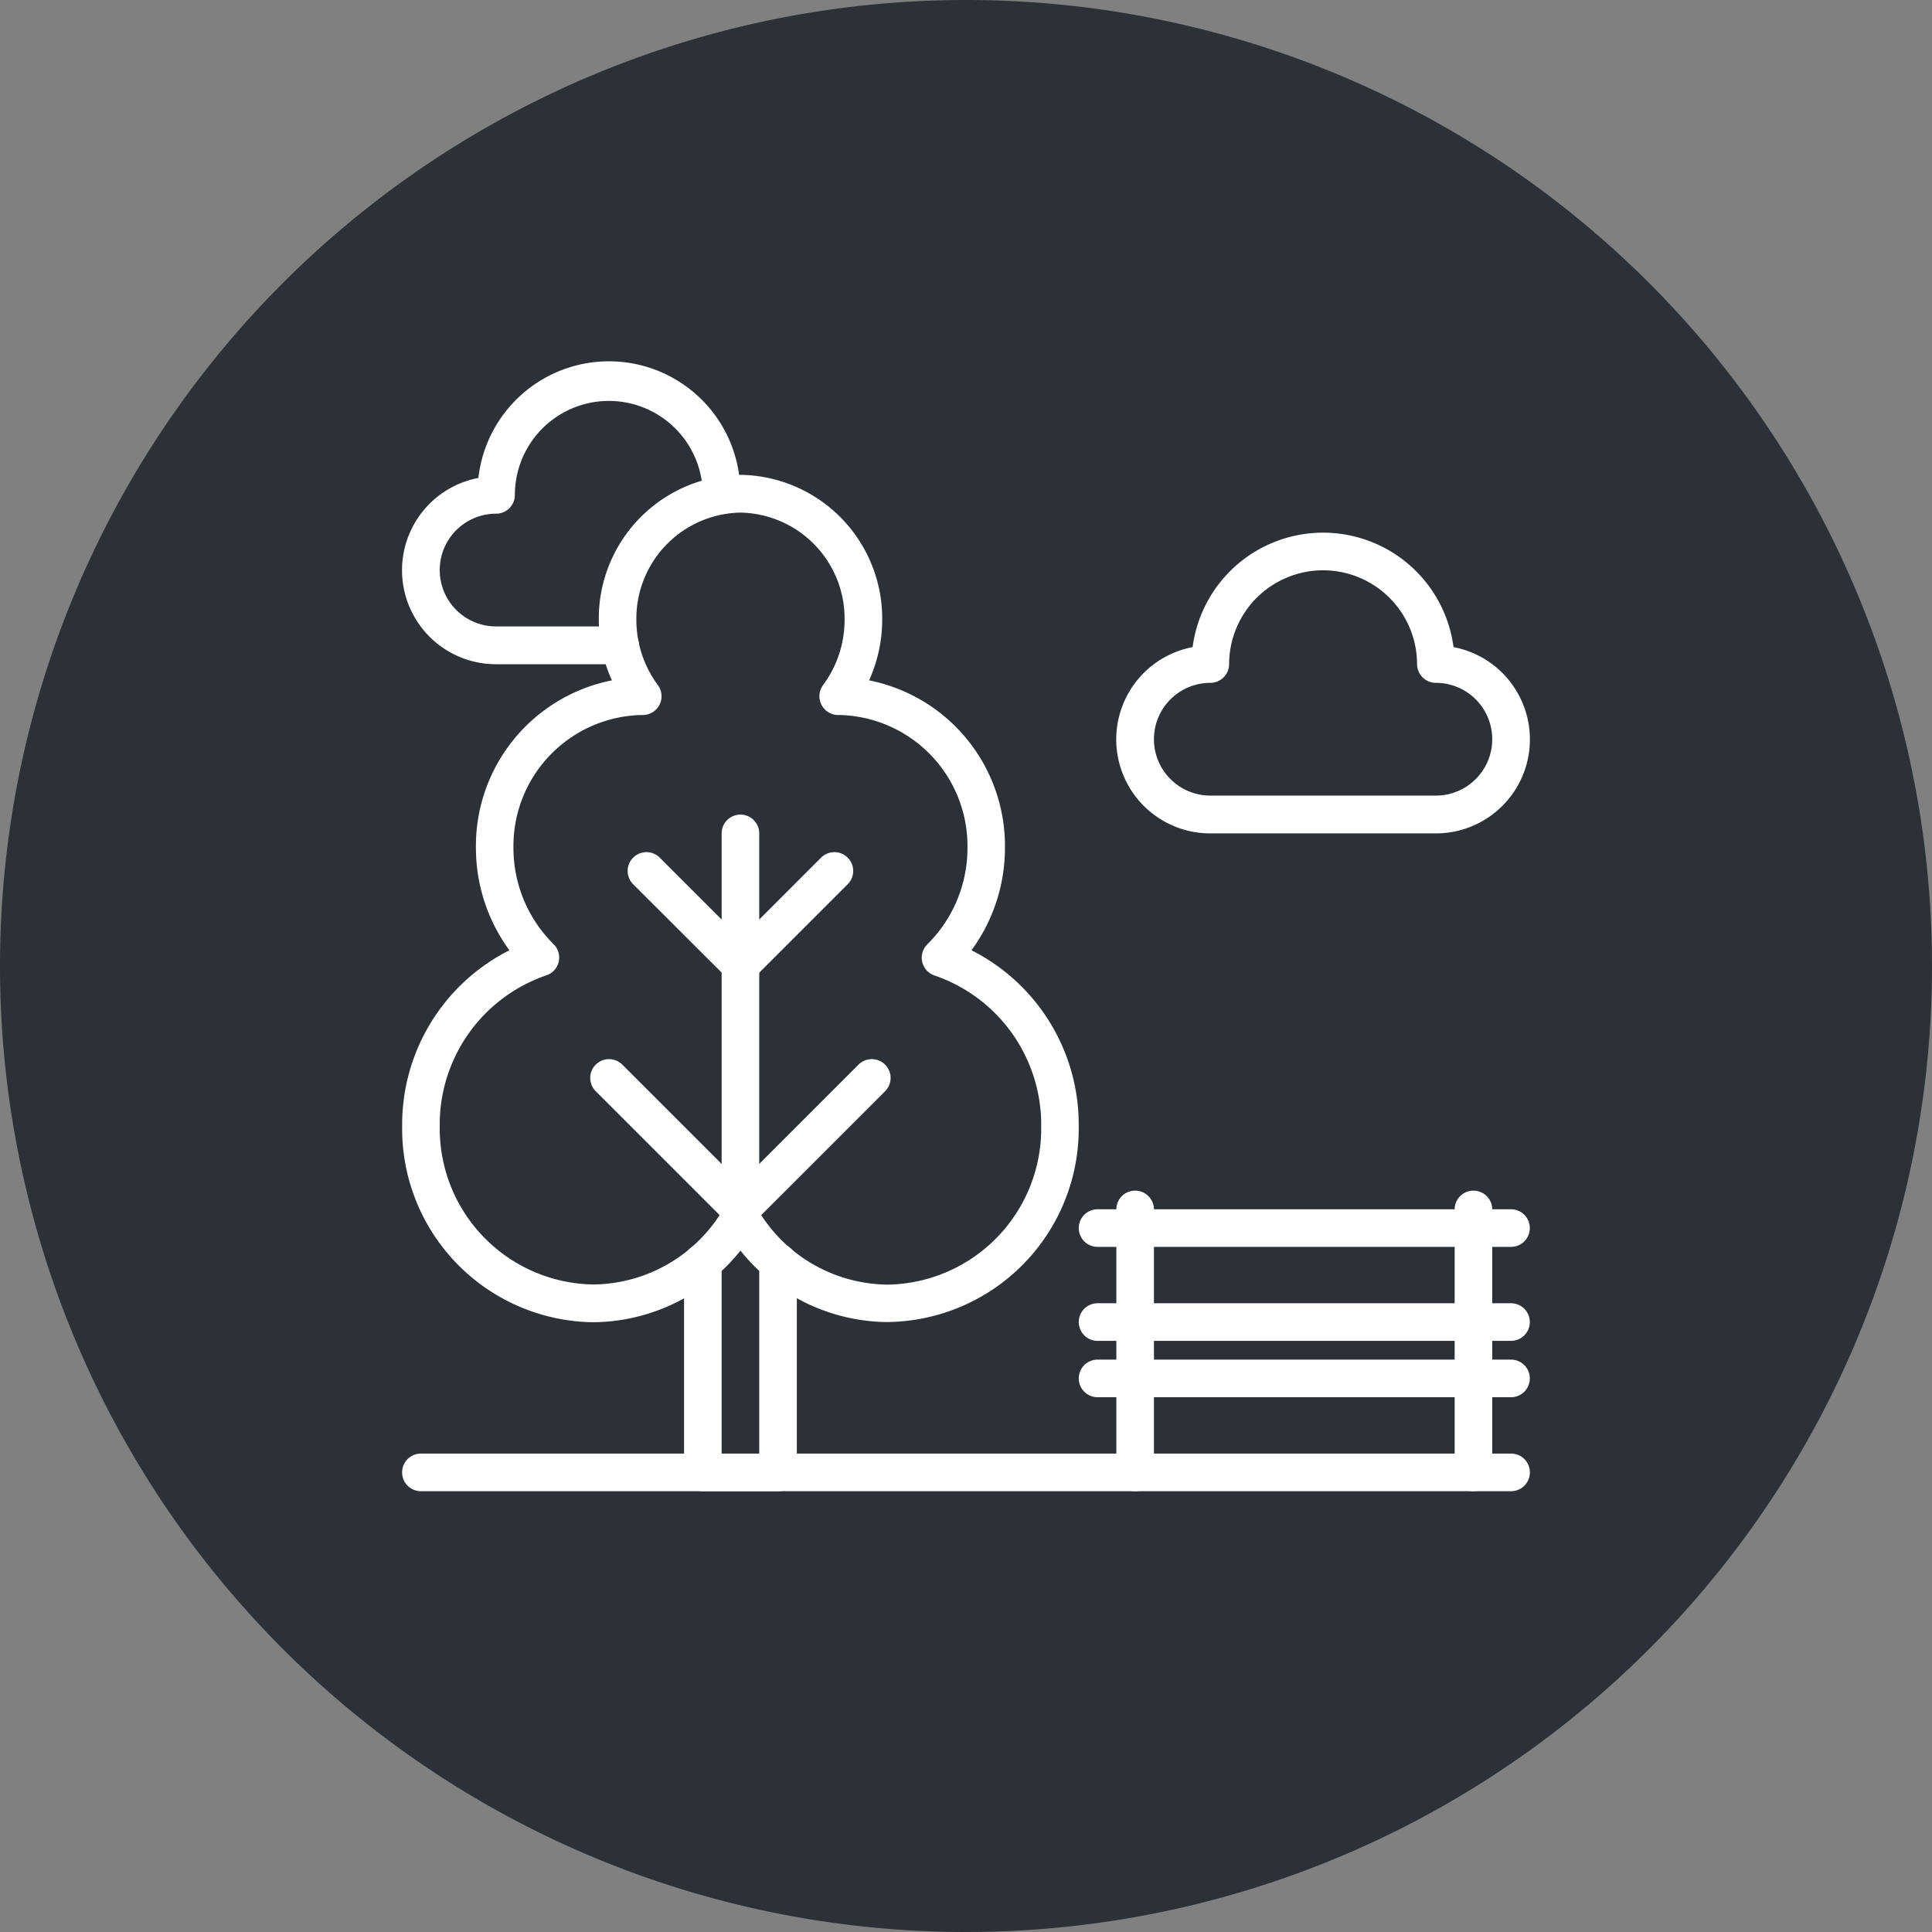 <svg xmlns="http://www.w3.org/2000/svg" width="50" height="50" viewBox="0 0 50 50">
  <rect x="0" y="0" width="50" height="50" fill="#808080" stroke="none"/>
  <g id="Espacios_ideales_pensadosenti" data-name="Espacios_ideales/pensadosenti" transform="translate(-10579 17163)">
    <path id="Trazado_112" data-name="Trazado 112" d="M25,0A25,25,0,1,1,0,25,25,25,0,0,1,25,0Z" transform="translate(10579 -17163)" fill="#2c3138"/>
    <g id="noun-park-1657688" transform="translate(10589.408 -17153.592)">
      <g id="Grupo_638" data-name="Grupo 638" transform="translate(-0.001)">
        <g id="Grupo_637" data-name="Grupo 637">
          <path id="Trazado_222" data-name="Trazado 222" d="M28.7,57.973H.486a.486.486,0,1,1,0-.973H28.7a.486.486,0,1,1,0,.973Z" transform="translate(0 -28.789)" fill="#fff"/>
          <path id="Trazado_223" data-name="Trazado 223" d="M17.432,52.226H15.486A.486.486,0,0,1,15,51.739V46.3a.486.486,0,0,1,.973,0v4.956h.973V46.3a.486.486,0,0,1,.973,0v5.443A.486.486,0,0,1,17.432,52.226Z" transform="translate(-7.704 -23.042)" fill="#fff"/>
          <path id="Trazado_224" data-name="Trazado 224" d="M12.571,26.849h0A4.925,4.925,0,0,1,8.755,25a4.925,4.925,0,0,1-3.814,1.853h-.01A5.006,5.006,0,0,1,0,21.777a5.051,5.051,0,0,1,2.775-4.55,4.485,4.485,0,0,1-.866-2.648,4.368,4.368,0,0,1,3.519-4.337,3.815,3.815,0,0,1-.339-1.555,3.719,3.719,0,0,1,3.66-3.764h.014a3.719,3.719,0,0,1,3.66,3.764,3.815,3.815,0,0,1-.339,1.555A4.368,4.368,0,0,1,15.6,14.579a4.485,4.485,0,0,1-.866,2.648,5.051,5.051,0,0,1,2.775,4.55,5.006,5.006,0,0,1-4.932,5.071Zm-3.816-3.2a.486.486,0,0,1,.423.245,3.947,3.947,0,0,0,3.392,1.986,4.038,4.038,0,0,0,3.968-4.09s0-.007,0-.011a4.08,4.08,0,0,0-2.762-3.9.486.486,0,0,1-.184-.807,3.5,3.5,0,0,0,1.038-2.491s0-.006,0-.008a3.391,3.391,0,0,0-3.321-3.435.486.486,0,0,1-.414-.776,2.839,2.839,0,0,0,.555-1.676s0,0,0-.006A2.745,2.745,0,0,0,8.755,5.9a2.745,2.745,0,0,0-2.694,2.78s0,0,0,.006a2.839,2.839,0,0,0,.555,1.676.486.486,0,0,1-.414.776A3.391,3.391,0,0,0,2.88,14.569s0,.006,0,.008a3.5,3.5,0,0,0,1.038,2.491.486.486,0,0,1-.184.807,4.08,4.08,0,0,0-2.762,3.9s0,.007,0,.011a4.038,4.038,0,0,0,3.968,4.09A3.947,3.947,0,0,0,8.332,23.89.486.486,0,0,1,8.755,23.644Z" transform="translate(0.001 -2.042)" fill="#fff"/>
          <path id="Trazado_225" data-name="Trazado 225" d="M47.187,44.973h-10.7a.486.486,0,1,1,0-.973h10.7a.486.486,0,1,1,0,.973Z" transform="translate(-18.489 -22.112)" fill="#fff"/>
          <path id="Trazado_226" data-name="Trazado 226" d="M47.187,49.973h-10.7a.486.486,0,0,1,0-.973h10.7a.486.486,0,0,1,0,.973Z" transform="translate(-18.489 -24.68)" fill="#fff"/>
          <path id="Trazado_227" data-name="Trazado 227" d="M47.187,52.973h-10.7a.486.486,0,1,1,0-.973h10.7a.486.486,0,1,1,0,.973Z" transform="translate(-18.489 -26.221)" fill="#fff"/>
          <path id="Trazado_228" data-name="Trazado 228" d="M38.486,50.782A.486.486,0,0,1,38,50.3v-6.81a.486.486,0,1,1,.973,0V50.3A.486.486,0,0,1,38.486,50.782Z" transform="translate(-19.516 -21.598)" fill="#fff"/>
          <path id="Trazado_229" data-name="Trazado 229" d="M56.486,50.782A.486.486,0,0,1,56,50.3v-6.81a.486.486,0,1,1,.973,0V50.3A.486.486,0,0,1,56.486,50.782Z" transform="translate(-28.761 -21.598)" fill="#fff"/>
          <path id="Trazado_230" data-name="Trazado 230" d="M46.269,15.782H40.432a2.432,2.432,0,0,1-.458-4.821,3.405,3.405,0,0,1,6.752,0,2.432,2.432,0,0,1-.458,4.821ZM43.35,8.973A2.435,2.435,0,0,0,40.918,11.4a.486.486,0,0,1-.486.486,1.459,1.459,0,1,0,0,2.918h5.837a1.459,1.459,0,0,0,0-2.918.486.486,0,0,1-.486-.486A2.435,2.435,0,0,0,43.35,8.973Z" transform="translate(-19.516 -3.622)" fill="#fff"/>
          <path id="Trazado_231" data-name="Trazado 231" d="M5.642,6.782H2.432a2.432,2.432,0,0,1-.458-4.821,3.4,3.4,0,0,1,6.777.28.487.487,0,0,1-.458.65H8.269A.486.486,0,0,1,7.782,2.4a2.432,2.432,0,0,0-4.864,0,.486.486,0,0,1-.486.486,1.459,1.459,0,1,0,0,2.918h3.21a.486.486,0,0,1,0,.973Z" transform="translate(0 1)" fill="#fff"/>
          <path id="Trazado_232" data-name="Trazado 232" d="M17.486,33.7A.486.486,0,0,1,17,33.214V23.486a.486.486,0,0,1,.973,0v9.728A.486.486,0,0,1,17.486,33.7Z" transform="translate(-8.731 -11.326)" fill="#fff"/>
          <path id="Trazado_233" data-name="Trazado 233" d="M14.918,28.4a.485.485,0,0,1-.344-.142L12.142,25.83a.486.486,0,0,1,.688-.688l2.088,2.088,2.088-2.088a.486.486,0,0,1,.688.688l-2.432,2.432A.485.485,0,0,1,14.918,28.4Z" transform="translate(-6.163 -12.354)" fill="#fff"/>
          <path id="Trazado_234" data-name="Trazado 234" d="M13.891,40.378a.485.485,0,0,1-.344-.142l-3.4-3.4a.486.486,0,1,1,.688-.688l3.4,3.4a.486.486,0,0,1-.344.83Z" transform="translate(-5.136 -18.003)" fill="#fff"/>
          <path id="Trazado_235" data-name="Trazado 235" d="M17.486,40.378a.486.486,0,0,1-.344-.83l3.4-3.4a.486.486,0,1,1,.688.688l-3.4,3.4A.485.485,0,0,1,17.486,40.378Z" transform="translate(-8.731 -18.003)" fill="#fff"/>
        </g>
      </g>
    </g>
  </g>
</svg>
